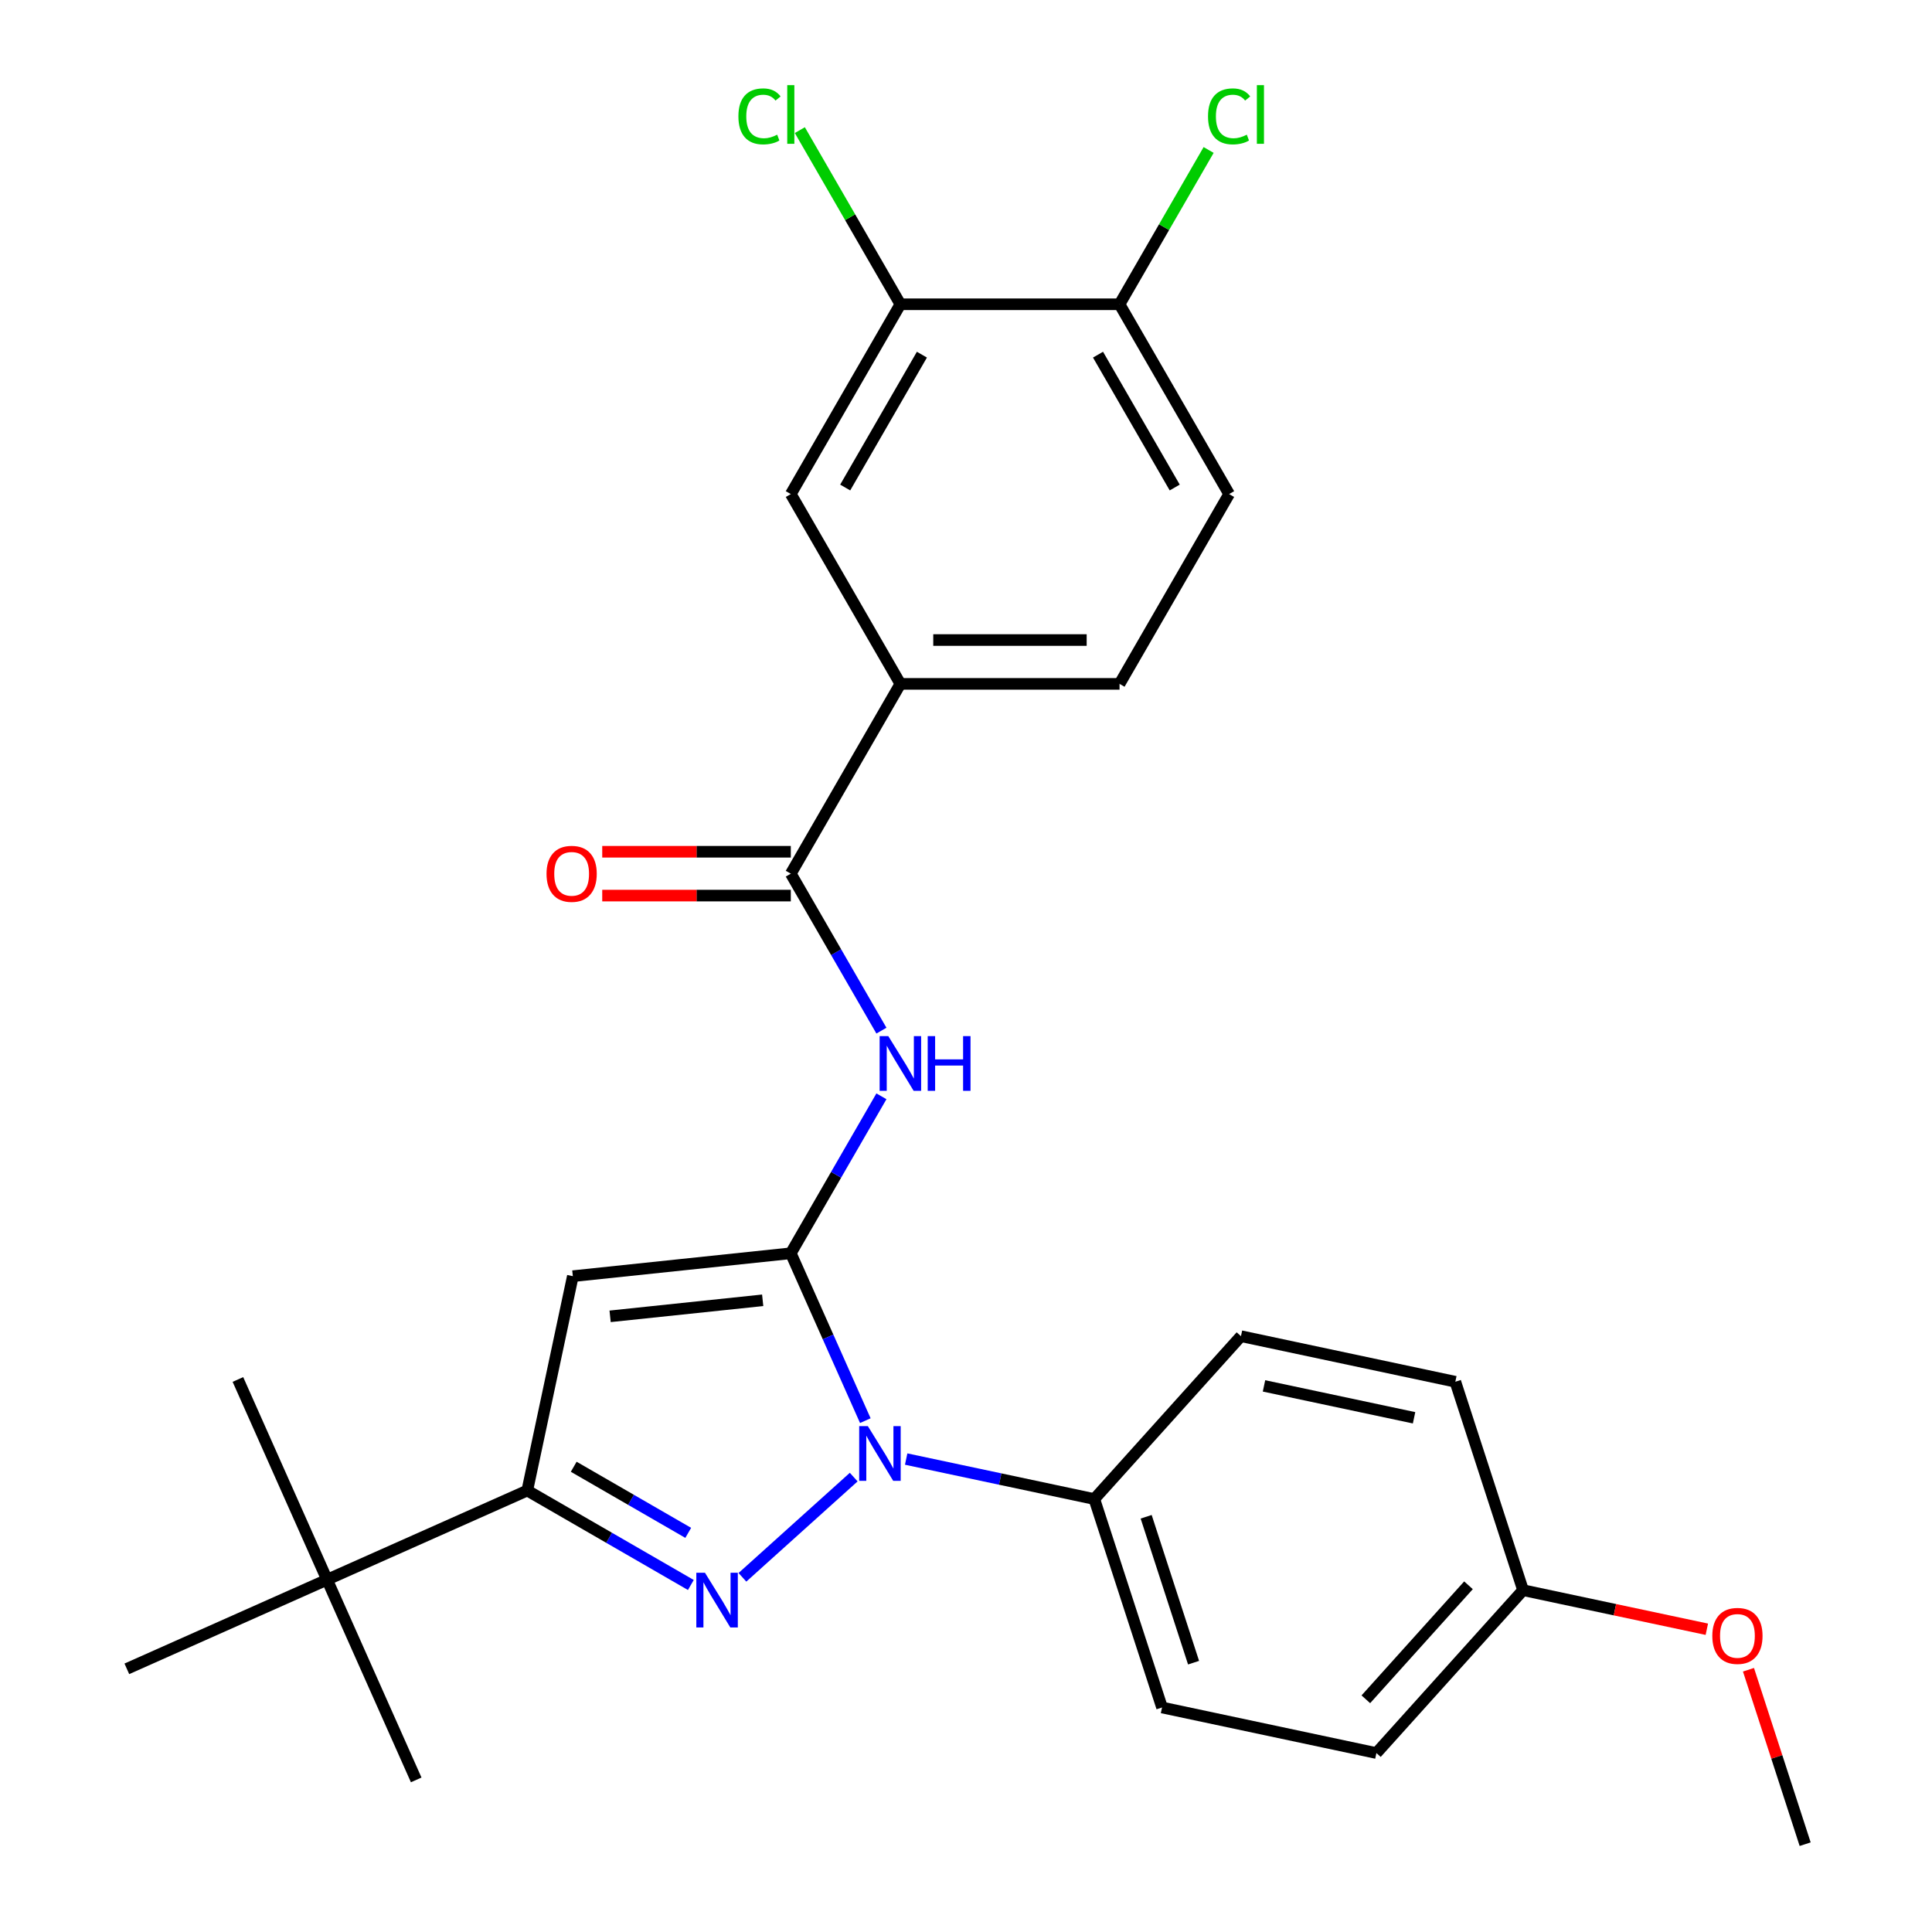 <?xml version='1.0' encoding='iso-8859-1'?>
<svg version='1.1' baseProfile='full'
              xmlns='http://www.w3.org/2000/svg'
                      xmlns:rdkit='http://www.rdkit.org/xml'
                      xmlns:xlink='http://www.w3.org/1999/xlink'
                  xml:space='preserve'
width='1000px' height='1000px' viewBox='0 0 1000 1000'>
<!-- END OF HEADER -->
<rect style='opacity:1.0;fill:#FFFFFF;stroke:none' width='1000' height='1000' x='0' y='0'> </rect>
<path class='bond-0' d='M 409.317,648.69 L 428.603,692.007' style='fill:none;fill-rule:evenodd;stroke:#000000;stroke-width:6px;stroke-linecap:butt;stroke-linejoin:miter;stroke-opacity:1' />
<path class='bond-0' d='M 428.603,692.007 L 447.889,735.324' style='fill:none;fill-rule:evenodd;stroke:#0000FF;stroke-width:6px;stroke-linecap:butt;stroke-linejoin:miter;stroke-opacity:1' />
<path class='bond-2' d='M 409.317,648.69 L 296.501,660.547' style='fill:none;fill-rule:evenodd;stroke:#000000;stroke-width:6px;stroke-linecap:butt;stroke-linejoin:miter;stroke-opacity:1' />
<path class='bond-2' d='M 394.766,673.032 L 315.795,681.332' style='fill:none;fill-rule:evenodd;stroke:#000000;stroke-width:6px;stroke-linecap:butt;stroke-linejoin:miter;stroke-opacity:1' />
<path class='bond-4' d='M 409.317,648.69 L 432.77,608.068' style='fill:none;fill-rule:evenodd;stroke:#000000;stroke-width:6px;stroke-linecap:butt;stroke-linejoin:miter;stroke-opacity:1' />
<path class='bond-4' d='M 432.77,608.068 L 456.223,567.446' style='fill:none;fill-rule:evenodd;stroke:#0000FF;stroke-width:6px;stroke-linecap:butt;stroke-linejoin:miter;stroke-opacity:1' />
<path class='bond-1' d='M 441.88,764.544 L 384.275,816.412' style='fill:none;fill-rule:evenodd;stroke:#0000FF;stroke-width:6px;stroke-linecap:butt;stroke-linejoin:miter;stroke-opacity:1' />
<path class='bond-7' d='M 469.032,755.206 L 517.723,765.555' style='fill:none;fill-rule:evenodd;stroke:#0000FF;stroke-width:6px;stroke-linecap:butt;stroke-linejoin:miter;stroke-opacity:1' />
<path class='bond-7' d='M 517.723,765.555 L 566.415,775.905' style='fill:none;fill-rule:evenodd;stroke:#000000;stroke-width:6px;stroke-linecap:butt;stroke-linejoin:miter;stroke-opacity:1' />
<path class='bond-27' d='M 357.58,820.387 L 315.248,795.946' style='fill:none;fill-rule:evenodd;stroke:#0000FF;stroke-width:6px;stroke-linecap:butt;stroke-linejoin:miter;stroke-opacity:1' />
<path class='bond-27' d='M 315.248,795.946 L 272.916,771.506' style='fill:none;fill-rule:evenodd;stroke:#000000;stroke-width:6px;stroke-linecap:butt;stroke-linejoin:miter;stroke-opacity:1' />
<path class='bond-27' d='M 356.224,793.406 L 326.592,776.298' style='fill:none;fill-rule:evenodd;stroke:#0000FF;stroke-width:6px;stroke-linecap:butt;stroke-linejoin:miter;stroke-opacity:1' />
<path class='bond-27' d='M 326.592,776.298 L 296.959,759.19' style='fill:none;fill-rule:evenodd;stroke:#000000;stroke-width:6px;stroke-linecap:butt;stroke-linejoin:miter;stroke-opacity:1' />
<path class='bond-3' d='M 296.501,660.547 L 272.916,771.506' style='fill:none;fill-rule:evenodd;stroke:#000000;stroke-width:6px;stroke-linecap:butt;stroke-linejoin:miter;stroke-opacity:1' />
<path class='bond-10' d='M 272.916,771.506 L 169.286,817.645' style='fill:none;fill-rule:evenodd;stroke:#000000;stroke-width:6px;stroke-linecap:butt;stroke-linejoin:miter;stroke-opacity:1' />
<path class='bond-5' d='M 456.223,533.454 L 432.77,492.832' style='fill:none;fill-rule:evenodd;stroke:#0000FF;stroke-width:6px;stroke-linecap:butt;stroke-linejoin:miter;stroke-opacity:1' />
<path class='bond-5' d='M 432.77,492.832 L 409.317,452.21' style='fill:none;fill-rule:evenodd;stroke:#000000;stroke-width:6px;stroke-linecap:butt;stroke-linejoin:miter;stroke-opacity:1' />
<path class='bond-6' d='M 409.317,452.21 L 466.036,353.971' style='fill:none;fill-rule:evenodd;stroke:#000000;stroke-width:6px;stroke-linecap:butt;stroke-linejoin:miter;stroke-opacity:1' />
<path class='bond-12' d='M 409.317,440.867 L 360.516,440.867' style='fill:none;fill-rule:evenodd;stroke:#000000;stroke-width:6px;stroke-linecap:butt;stroke-linejoin:miter;stroke-opacity:1' />
<path class='bond-12' d='M 360.516,440.867 L 311.715,440.867' style='fill:none;fill-rule:evenodd;stroke:#FF0000;stroke-width:6px;stroke-linecap:butt;stroke-linejoin:miter;stroke-opacity:1' />
<path class='bond-12' d='M 409.317,463.554 L 360.516,463.554' style='fill:none;fill-rule:evenodd;stroke:#000000;stroke-width:6px;stroke-linecap:butt;stroke-linejoin:miter;stroke-opacity:1' />
<path class='bond-12' d='M 360.516,463.554 L 311.715,463.554' style='fill:none;fill-rule:evenodd;stroke:#FF0000;stroke-width:6px;stroke-linecap:butt;stroke-linejoin:miter;stroke-opacity:1' />
<path class='bond-9' d='M 466.036,353.971 L 409.317,255.731' style='fill:none;fill-rule:evenodd;stroke:#000000;stroke-width:6px;stroke-linecap:butt;stroke-linejoin:miter;stroke-opacity:1' />
<path class='bond-13' d='M 466.036,353.971 L 579.473,353.971' style='fill:none;fill-rule:evenodd;stroke:#000000;stroke-width:6px;stroke-linecap:butt;stroke-linejoin:miter;stroke-opacity:1' />
<path class='bond-13' d='M 483.051,331.283 L 562.458,331.283' style='fill:none;fill-rule:evenodd;stroke:#000000;stroke-width:6px;stroke-linecap:butt;stroke-linejoin:miter;stroke-opacity:1' />
<path class='bond-15' d='M 566.415,775.905 L 601.469,883.791' style='fill:none;fill-rule:evenodd;stroke:#000000;stroke-width:6px;stroke-linecap:butt;stroke-linejoin:miter;stroke-opacity:1' />
<path class='bond-15' d='M 593.25,785.077 L 617.788,860.597' style='fill:none;fill-rule:evenodd;stroke:#000000;stroke-width:6px;stroke-linecap:butt;stroke-linejoin:miter;stroke-opacity:1' />
<path class='bond-16' d='M 566.415,775.905 L 642.319,691.605' style='fill:none;fill-rule:evenodd;stroke:#000000;stroke-width:6px;stroke-linecap:butt;stroke-linejoin:miter;stroke-opacity:1' />
<path class='bond-8' d='M 466.036,157.491 L 409.317,255.731' style='fill:none;fill-rule:evenodd;stroke:#000000;stroke-width:6px;stroke-linecap:butt;stroke-linejoin:miter;stroke-opacity:1' />
<path class='bond-8' d='M 477.176,183.571 L 437.473,252.339' style='fill:none;fill-rule:evenodd;stroke:#000000;stroke-width:6px;stroke-linecap:butt;stroke-linejoin:miter;stroke-opacity:1' />
<path class='bond-17' d='M 466.036,157.491 L 440.014,112.421' style='fill:none;fill-rule:evenodd;stroke:#000000;stroke-width:6px;stroke-linecap:butt;stroke-linejoin:miter;stroke-opacity:1' />
<path class='bond-17' d='M 440.014,112.421 L 413.993,67.35' style='fill:none;fill-rule:evenodd;stroke:#00CC00;stroke-width:6px;stroke-linecap:butt;stroke-linejoin:miter;stroke-opacity:1' />
<path class='bond-29' d='M 466.036,157.491 L 579.473,157.491' style='fill:none;fill-rule:evenodd;stroke:#000000;stroke-width:6px;stroke-linecap:butt;stroke-linejoin:miter;stroke-opacity:1' />
<path class='bond-23' d='M 169.286,817.645 L 123.146,714.015' style='fill:none;fill-rule:evenodd;stroke:#000000;stroke-width:6px;stroke-linecap:butt;stroke-linejoin:miter;stroke-opacity:1' />
<path class='bond-24' d='M 169.286,817.645 L 215.425,921.275' style='fill:none;fill-rule:evenodd;stroke:#000000;stroke-width:6px;stroke-linecap:butt;stroke-linejoin:miter;stroke-opacity:1' />
<path class='bond-25' d='M 169.286,817.645 L 65.655,863.784' style='fill:none;fill-rule:evenodd;stroke:#000000;stroke-width:6px;stroke-linecap:butt;stroke-linejoin:miter;stroke-opacity:1' />
<path class='bond-11' d='M 579.473,157.491 L 636.192,255.731' style='fill:none;fill-rule:evenodd;stroke:#000000;stroke-width:6px;stroke-linecap:butt;stroke-linejoin:miter;stroke-opacity:1' />
<path class='bond-11' d='M 568.333,183.571 L 608.036,252.339' style='fill:none;fill-rule:evenodd;stroke:#000000;stroke-width:6px;stroke-linecap:butt;stroke-linejoin:miter;stroke-opacity:1' />
<path class='bond-18' d='M 579.473,157.491 L 602.528,117.559' style='fill:none;fill-rule:evenodd;stroke:#000000;stroke-width:6px;stroke-linecap:butt;stroke-linejoin:miter;stroke-opacity:1' />
<path class='bond-18' d='M 602.528,117.559 L 625.583,77.627' style='fill:none;fill-rule:evenodd;stroke:#00CC00;stroke-width:6px;stroke-linecap:butt;stroke-linejoin:miter;stroke-opacity:1' />
<path class='bond-14' d='M 579.473,353.971 L 636.192,255.731' style='fill:none;fill-rule:evenodd;stroke:#000000;stroke-width:6px;stroke-linecap:butt;stroke-linejoin:miter;stroke-opacity:1' />
<path class='bond-20' d='M 601.469,883.791 L 712.427,907.376' style='fill:none;fill-rule:evenodd;stroke:#000000;stroke-width:6px;stroke-linecap:butt;stroke-linejoin:miter;stroke-opacity:1' />
<path class='bond-21' d='M 642.319,691.605 L 753.278,715.19' style='fill:none;fill-rule:evenodd;stroke:#000000;stroke-width:6px;stroke-linecap:butt;stroke-linejoin:miter;stroke-opacity:1' />
<path class='bond-21' d='M 654.246,717.334 L 731.917,733.844' style='fill:none;fill-rule:evenodd;stroke:#000000;stroke-width:6px;stroke-linecap:butt;stroke-linejoin:miter;stroke-opacity:1' />
<path class='bond-19' d='M 788.332,823.075 L 753.278,715.19' style='fill:none;fill-rule:evenodd;stroke:#000000;stroke-width:6px;stroke-linecap:butt;stroke-linejoin:miter;stroke-opacity:1' />
<path class='bond-22' d='M 788.332,823.075 L 835.893,833.185' style='fill:none;fill-rule:evenodd;stroke:#000000;stroke-width:6px;stroke-linecap:butt;stroke-linejoin:miter;stroke-opacity:1' />
<path class='bond-22' d='M 835.893,833.185 L 883.455,843.294' style='fill:none;fill-rule:evenodd;stroke:#FF0000;stroke-width:6px;stroke-linecap:butt;stroke-linejoin:miter;stroke-opacity:1' />
<path class='bond-28' d='M 788.332,823.075 L 712.427,907.376' style='fill:none;fill-rule:evenodd;stroke:#000000;stroke-width:6px;stroke-linecap:butt;stroke-linejoin:miter;stroke-opacity:1' />
<path class='bond-28' d='M 760.086,820.539 L 706.953,879.55' style='fill:none;fill-rule:evenodd;stroke:#000000;stroke-width:6px;stroke-linecap:butt;stroke-linejoin:miter;stroke-opacity:1' />
<path class='bond-26' d='M 905.008,864.256 L 919.676,909.401' style='fill:none;fill-rule:evenodd;stroke:#FF0000;stroke-width:6px;stroke-linecap:butt;stroke-linejoin:miter;stroke-opacity:1' />
<path class='bond-26' d='M 919.676,909.401 L 934.345,954.545' style='fill:none;fill-rule:evenodd;stroke:#000000;stroke-width:6px;stroke-linecap:butt;stroke-linejoin:miter;stroke-opacity:1' />
<path  class='atom-1' d='M 449.196 738.16
L 458.476 753.16
Q 459.396 754.64, 460.876 757.32
Q 462.356 760, 462.436 760.16
L 462.436 738.16
L 466.196 738.16
L 466.196 766.48
L 462.316 766.48
L 452.356 750.08
Q 451.196 748.16, 449.956 745.96
Q 448.756 743.76, 448.396 743.08
L 448.396 766.48
L 444.716 766.48
L 444.716 738.16
L 449.196 738.16
' fill='#0000FF'/>
<path  class='atom-2' d='M 364.896 814.065
L 374.176 829.065
Q 375.096 830.545, 376.576 833.225
Q 378.056 835.905, 378.136 836.065
L 378.136 814.065
L 381.896 814.065
L 381.896 842.385
L 378.016 842.385
L 368.056 825.985
Q 366.896 824.065, 365.656 821.865
Q 364.456 819.665, 364.096 818.985
L 364.096 842.385
L 360.416 842.385
L 360.416 814.065
L 364.896 814.065
' fill='#0000FF'/>
<path  class='atom-5' d='M 459.776 536.29
L 469.056 551.29
Q 469.976 552.77, 471.456 555.45
Q 472.936 558.13, 473.016 558.29
L 473.016 536.29
L 476.776 536.29
L 476.776 564.61
L 472.896 564.61
L 462.936 548.21
Q 461.776 546.29, 460.536 544.09
Q 459.336 541.89, 458.976 541.21
L 458.976 564.61
L 455.296 564.61
L 455.296 536.29
L 459.776 536.29
' fill='#0000FF'/>
<path  class='atom-5' d='M 480.176 536.29
L 484.016 536.29
L 484.016 548.33
L 498.496 548.33
L 498.496 536.29
L 502.336 536.29
L 502.336 564.61
L 498.496 564.61
L 498.496 551.53
L 484.016 551.53
L 484.016 564.61
L 480.176 564.61
L 480.176 536.29
' fill='#0000FF'/>
<path  class='atom-13' d='M 282.88 452.29
Q 282.88 445.49, 286.24 441.69
Q 289.6 437.89, 295.88 437.89
Q 302.16 437.89, 305.52 441.69
Q 308.88 445.49, 308.88 452.29
Q 308.88 459.17, 305.48 463.09
Q 302.08 466.97, 295.88 466.97
Q 289.64 466.97, 286.24 463.09
Q 282.88 459.21, 282.88 452.29
M 295.88 463.77
Q 300.2 463.77, 302.52 460.89
Q 304.88 457.97, 304.88 452.29
Q 304.88 446.73, 302.52 443.93
Q 300.2 441.09, 295.88 441.09
Q 291.56 441.09, 289.2 443.89
Q 286.88 446.69, 286.88 452.29
Q 286.88 458.01, 289.2 460.89
Q 291.56 463.77, 295.88 463.77
' fill='#FF0000'/>
<path  class='atom-18' d='M 382.197 60.231
Q 382.197 53.191, 385.477 49.511
Q 388.797 45.791, 395.077 45.791
Q 400.917 45.791, 404.037 49.911
L 401.397 52.071
Q 399.117 49.071, 395.077 49.071
Q 390.797 49.071, 388.517 51.951
Q 386.277 54.791, 386.277 60.231
Q 386.277 65.831, 388.597 68.711
Q 390.957 71.591, 395.517 71.591
Q 398.637 71.591, 402.277 69.711
L 403.397 72.711
Q 401.917 73.671, 399.677 74.231
Q 397.437 74.791, 394.957 74.791
Q 388.797 74.791, 385.477 71.031
Q 382.197 67.271, 382.197 60.231
' fill='#00CC00'/>
<path  class='atom-18' d='M 407.477 44.071
L 411.157 44.071
L 411.157 74.431
L 407.477 74.431
L 407.477 44.071
' fill='#00CC00'/>
<path  class='atom-19' d='M 625.272 60.231
Q 625.272 53.191, 628.552 49.511
Q 631.872 45.791, 638.152 45.791
Q 643.992 45.791, 647.112 49.911
L 644.472 52.071
Q 642.192 49.071, 638.152 49.071
Q 633.872 49.071, 631.592 51.951
Q 629.352 54.791, 629.352 60.231
Q 629.352 65.831, 631.672 68.711
Q 634.032 71.591, 638.592 71.591
Q 641.712 71.591, 645.352 69.711
L 646.472 72.711
Q 644.992 73.671, 642.752 74.231
Q 640.512 74.791, 638.032 74.791
Q 631.872 74.791, 628.552 71.031
Q 625.272 67.271, 625.272 60.231
' fill='#00CC00'/>
<path  class='atom-19' d='M 650.552 44.071
L 654.232 44.071
L 654.232 74.431
L 650.552 74.431
L 650.552 44.071
' fill='#00CC00'/>
<path  class='atom-23' d='M 886.291 846.74
Q 886.291 839.94, 889.651 836.14
Q 893.011 832.34, 899.291 832.34
Q 905.571 832.34, 908.931 836.14
Q 912.291 839.94, 912.291 846.74
Q 912.291 853.62, 908.891 857.54
Q 905.491 861.42, 899.291 861.42
Q 893.051 861.42, 889.651 857.54
Q 886.291 853.66, 886.291 846.74
M 899.291 858.22
Q 903.611 858.22, 905.931 855.34
Q 908.291 852.42, 908.291 846.74
Q 908.291 841.18, 905.931 838.38
Q 903.611 835.54, 899.291 835.54
Q 894.971 835.54, 892.611 838.34
Q 890.291 841.14, 890.291 846.74
Q 890.291 852.46, 892.611 855.34
Q 894.971 858.22, 899.291 858.22
' fill='#FF0000'/>
</svg>
